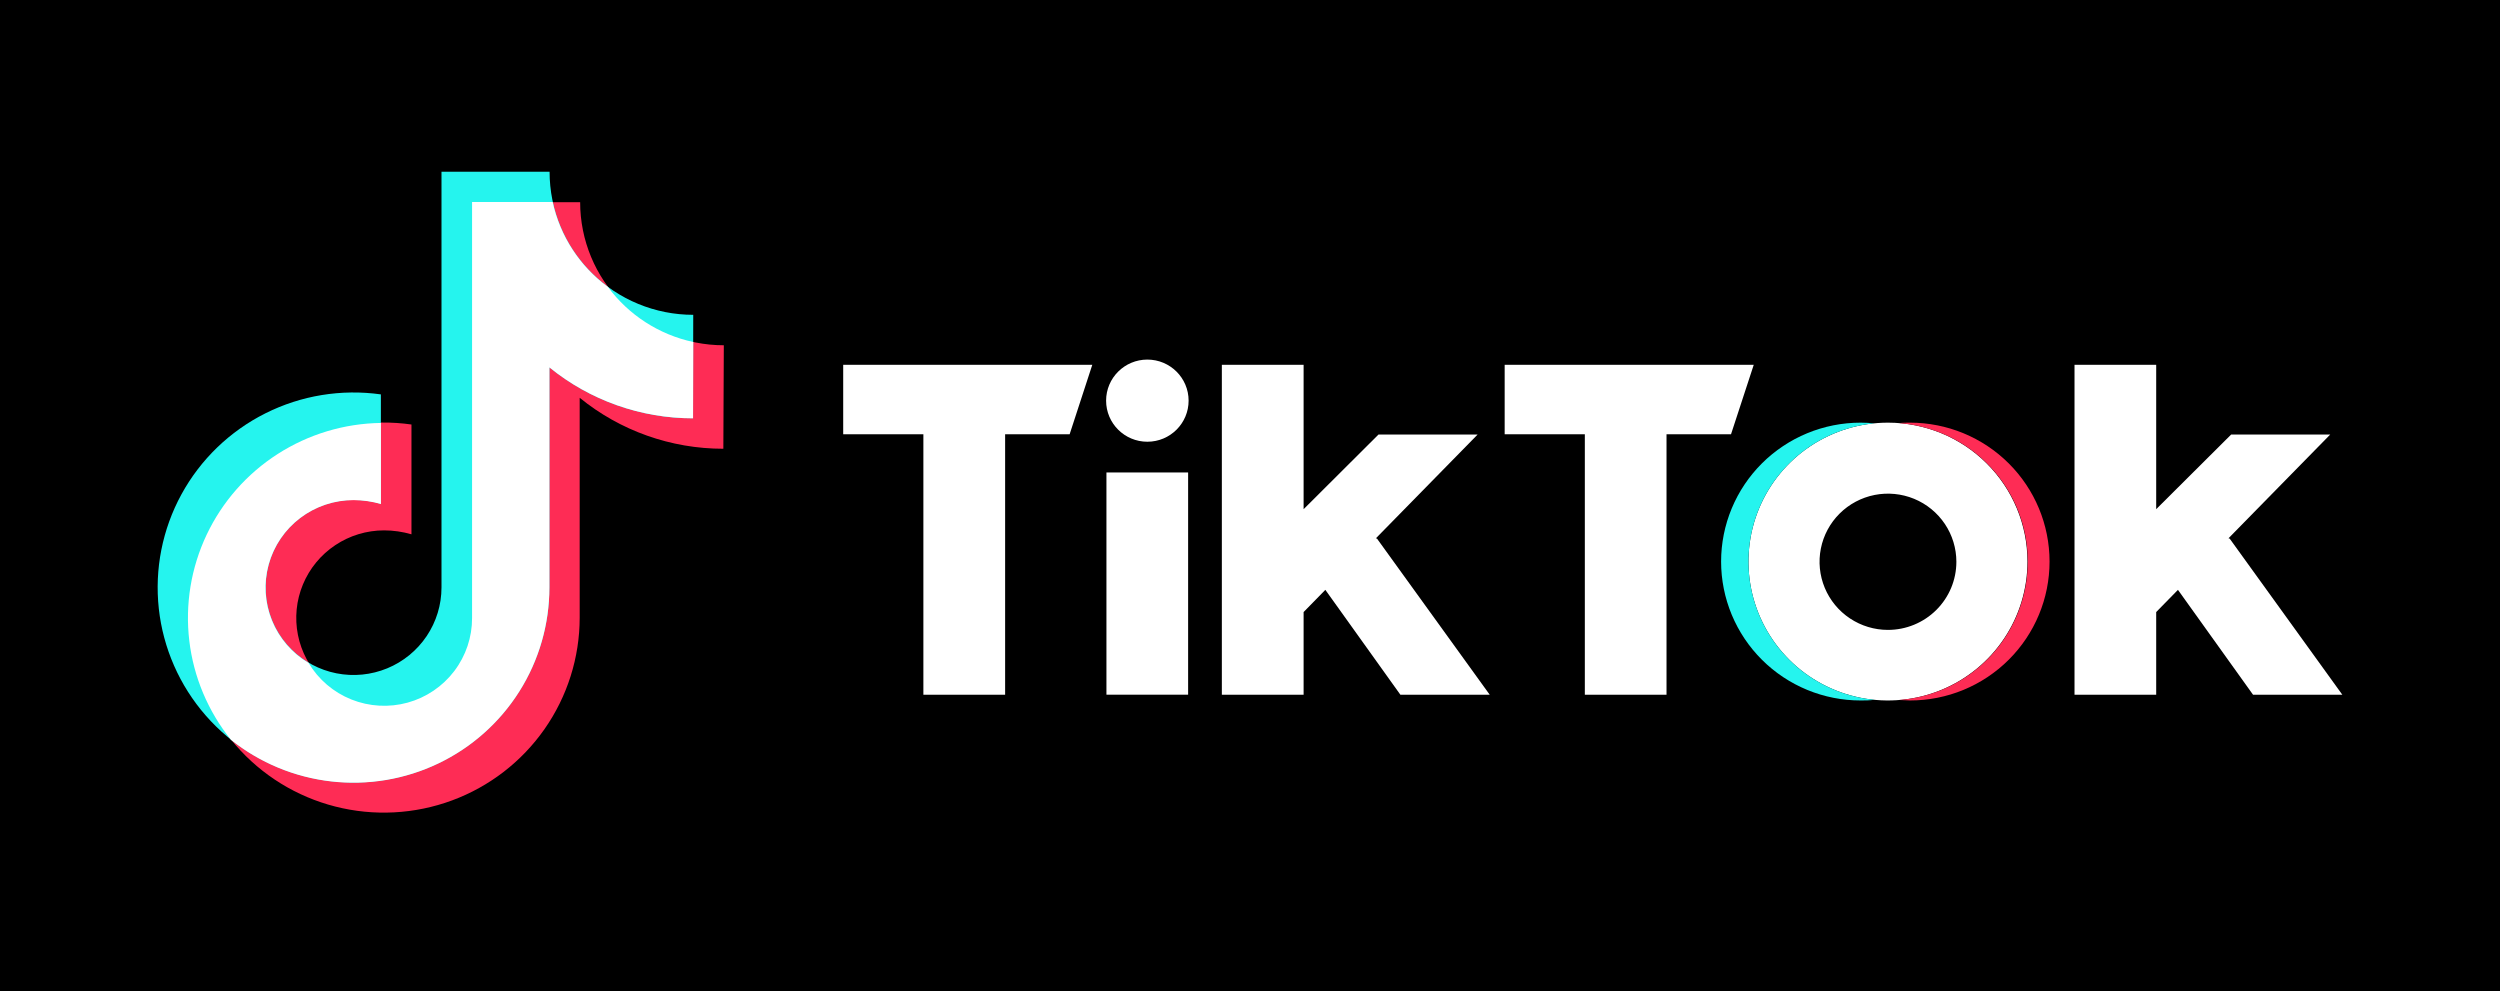 <?xml version="1.0" encoding="UTF-8"?> <svg xmlns="http://www.w3.org/2000/svg" width="222" height="88" viewBox="0 0 222 88" fill="none"> <rect width="222" height="88" fill="black"></rect> <path d="M64.275 30.66C60.892 30.66 57.647 29.322 55.255 26.939C52.862 24.557 51.518 21.326 51.518 17.956H41.92V54.87C41.92 56.407 41.462 57.91 40.605 59.188C39.747 60.467 38.529 61.463 37.102 62.051C35.676 62.64 34.107 62.794 32.593 62.495C31.079 62.195 29.688 61.456 28.596 60.369C27.504 59.282 26.76 57.898 26.458 56.39C26.157 54.883 26.31 53.32 26.9 51.9C27.49 50.479 28.49 49.264 29.773 48.41C31.055 47.555 32.564 47.098 34.108 47.097C34.93 47.099 35.748 47.217 36.538 47.447V37.696C33.029 37.198 29.452 37.779 26.285 39.361C23.118 40.943 20.511 43.451 18.814 46.549C17.118 49.647 16.412 53.188 16.791 56.696C17.17 60.205 18.617 63.514 20.937 66.181C23.257 68.849 26.34 70.747 29.773 71.621C33.206 72.496 36.825 72.305 40.147 71.075C43.468 69.845 46.333 67.634 48.357 64.738C50.382 61.842 51.47 58.399 51.476 54.87V35.324C55.076 38.254 59.584 39.852 64.233 39.849L64.275 30.66Z" fill="#FE2C55"></path> <path d="M61.56 27.956C58.176 27.956 54.932 26.618 52.539 24.235C50.147 21.853 48.803 18.621 48.803 15.252H39.205V52.166C39.205 53.703 38.747 55.206 37.889 56.484C37.032 57.762 35.813 58.759 34.387 59.347C32.961 59.936 31.392 60.09 29.878 59.791C28.364 59.491 26.973 58.752 25.881 57.665C24.789 56.578 24.045 55.194 23.743 53.686C23.441 52.179 23.595 50.616 24.185 49.195C24.774 47.775 25.774 46.56 27.057 45.706C28.34 44.851 29.849 44.394 31.392 44.392C32.215 44.395 33.033 44.513 33.822 44.743V35.022C30.313 34.529 26.736 35.115 23.571 36.702C20.405 38.289 17.802 40.801 16.11 43.902C14.418 47.003 13.718 50.545 14.103 54.053C14.488 57.562 15.94 60.869 18.265 63.533C20.59 66.197 23.676 68.09 27.111 68.958C30.546 69.827 34.166 69.63 37.485 68.394C40.804 67.157 43.665 64.941 45.685 62.041C47.704 59.141 48.786 55.695 48.785 52.166V32.62C52.385 35.549 56.892 37.148 61.542 37.145L61.56 27.956Z" fill="#25F4EE"></path> <path d="M61.56 30.37C58.521 29.714 55.827 27.976 53.985 25.482C51.48 23.647 49.734 20.964 49.076 17.938H41.92V54.87C41.927 56.576 41.37 58.237 40.335 59.596C39.301 60.956 37.846 61.939 36.195 62.394C34.544 62.848 32.788 62.749 31.199 62.112C29.61 61.476 28.275 60.336 27.401 58.869C25.929 57.999 24.786 56.672 24.146 55.091C23.506 53.51 23.405 51.764 23.859 50.121C24.314 48.478 25.298 47.029 26.66 45.997C28.022 44.965 29.687 44.408 31.398 44.411C32.221 44.413 33.039 44.531 33.828 44.761V37.557C30.574 37.603 27.398 38.558 24.661 40.313C21.925 42.068 19.738 44.553 18.35 47.484C16.962 50.416 16.428 53.677 16.809 56.896C17.19 60.115 18.471 63.163 20.506 65.693C23.064 67.737 26.151 69.02 29.41 69.392C32.668 69.764 35.966 69.212 38.923 67.797C41.88 66.383 44.374 64.165 46.119 61.399C47.864 58.633 48.788 55.432 48.785 52.166V32.62C52.385 35.549 56.892 37.148 61.542 37.145L61.56 30.37Z" fill="white"></path> <path d="M101.885 39.226C103.908 39.226 105.548 37.593 105.548 35.578C105.548 33.564 103.908 31.931 101.885 31.931C99.862 31.931 98.222 33.564 98.222 35.578C98.222 37.593 99.862 39.226 101.885 39.226Z" fill="white"></path> <path d="M74.876 32.396H96.995L94.984 38.561H89.255V61.694H81.996V38.561H74.876V32.396Z" fill="white"></path> <path d="M133.614 32.396H155.732L153.715 38.561H147.987V61.694H140.733V38.561H133.614V32.396Z" fill="white"></path> <path d="M105.505 41.955H98.252V61.688H105.505V41.955Z" fill="white"></path> <path d="M122.278 47.829L122.181 47.798L131.214 38.585H122.412L115.76 45.215V32.396H108.5V61.694H115.76V54.35L117.691 52.378L124.356 61.694H132.289L122.278 47.829Z" fill="white"></path> <path d="M197.995 47.829L197.891 47.798L206.925 38.585H198.128L191.47 45.215V32.396H184.217V61.694H191.47V54.35L193.402 52.378L200.072 61.694H208L197.995 47.829Z" fill="white"></path> <path d="M167.651 37.532C165.201 37.532 162.806 38.256 160.769 39.611C158.732 40.967 157.145 42.893 156.207 45.147C155.27 47.401 155.024 49.881 155.502 52.274C155.98 54.666 157.16 56.864 158.892 58.589C160.625 60.314 162.832 61.489 165.234 61.965C167.637 62.441 170.128 62.197 172.391 61.263C174.654 60.33 176.589 58.749 177.95 56.72C179.311 54.692 180.037 52.307 180.037 49.867C180.037 46.596 178.732 43.458 176.41 41.145C174.087 38.832 170.936 37.532 167.651 37.532ZM167.651 55.935C166.449 55.935 165.275 55.58 164.276 54.915C163.277 54.251 162.498 53.306 162.038 52.2C161.579 51.095 161.458 49.879 161.693 48.705C161.927 47.532 162.506 46.454 163.355 45.608C164.205 44.762 165.287 44.186 166.466 43.952C167.644 43.719 168.866 43.839 169.976 44.296C171.086 44.754 172.034 45.53 172.702 46.525C173.369 47.519 173.726 48.689 173.726 49.885C173.726 51.49 173.086 53.029 171.946 54.163C170.807 55.297 169.262 55.935 167.651 55.935Z" fill="white"></path> <path d="M155.264 49.867C155.265 46.806 156.408 43.853 158.473 41.585C160.538 39.316 163.376 37.893 166.436 37.593C166.035 37.557 165.634 37.532 165.221 37.532C163.594 37.532 161.984 37.851 160.481 38.471C158.978 39.091 157.613 40 156.462 41.145C155.312 42.291 154.4 43.65 153.777 45.147C153.155 46.643 152.834 48.247 152.834 49.867C152.834 51.487 153.155 53.091 153.777 54.588C154.4 56.084 155.312 57.444 156.462 58.589C157.613 59.735 158.978 60.643 160.481 61.263C161.984 61.883 163.594 62.202 165.221 62.202C165.628 62.202 166.035 62.202 166.436 62.142C163.376 61.841 160.538 60.419 158.473 58.15C156.408 55.881 155.265 52.929 155.264 49.867Z" fill="#25F4EE"></path> <path d="M169.613 37.532C169.285 37.532 168.957 37.532 168.635 37.575C171.745 37.813 174.65 39.211 176.77 41.49C178.889 43.769 180.066 46.761 180.066 49.867C180.066 52.973 178.889 55.965 176.77 58.244C174.65 60.523 171.745 61.922 168.635 62.16C168.957 62.16 169.285 62.202 169.613 62.202C172.898 62.202 176.049 60.903 178.372 58.589C180.695 56.276 182 53.139 182 49.867C182 46.596 180.695 43.458 178.372 41.145C176.049 38.832 172.898 37.532 169.613 37.532Z" fill="#FE2C55"></path> </svg> 